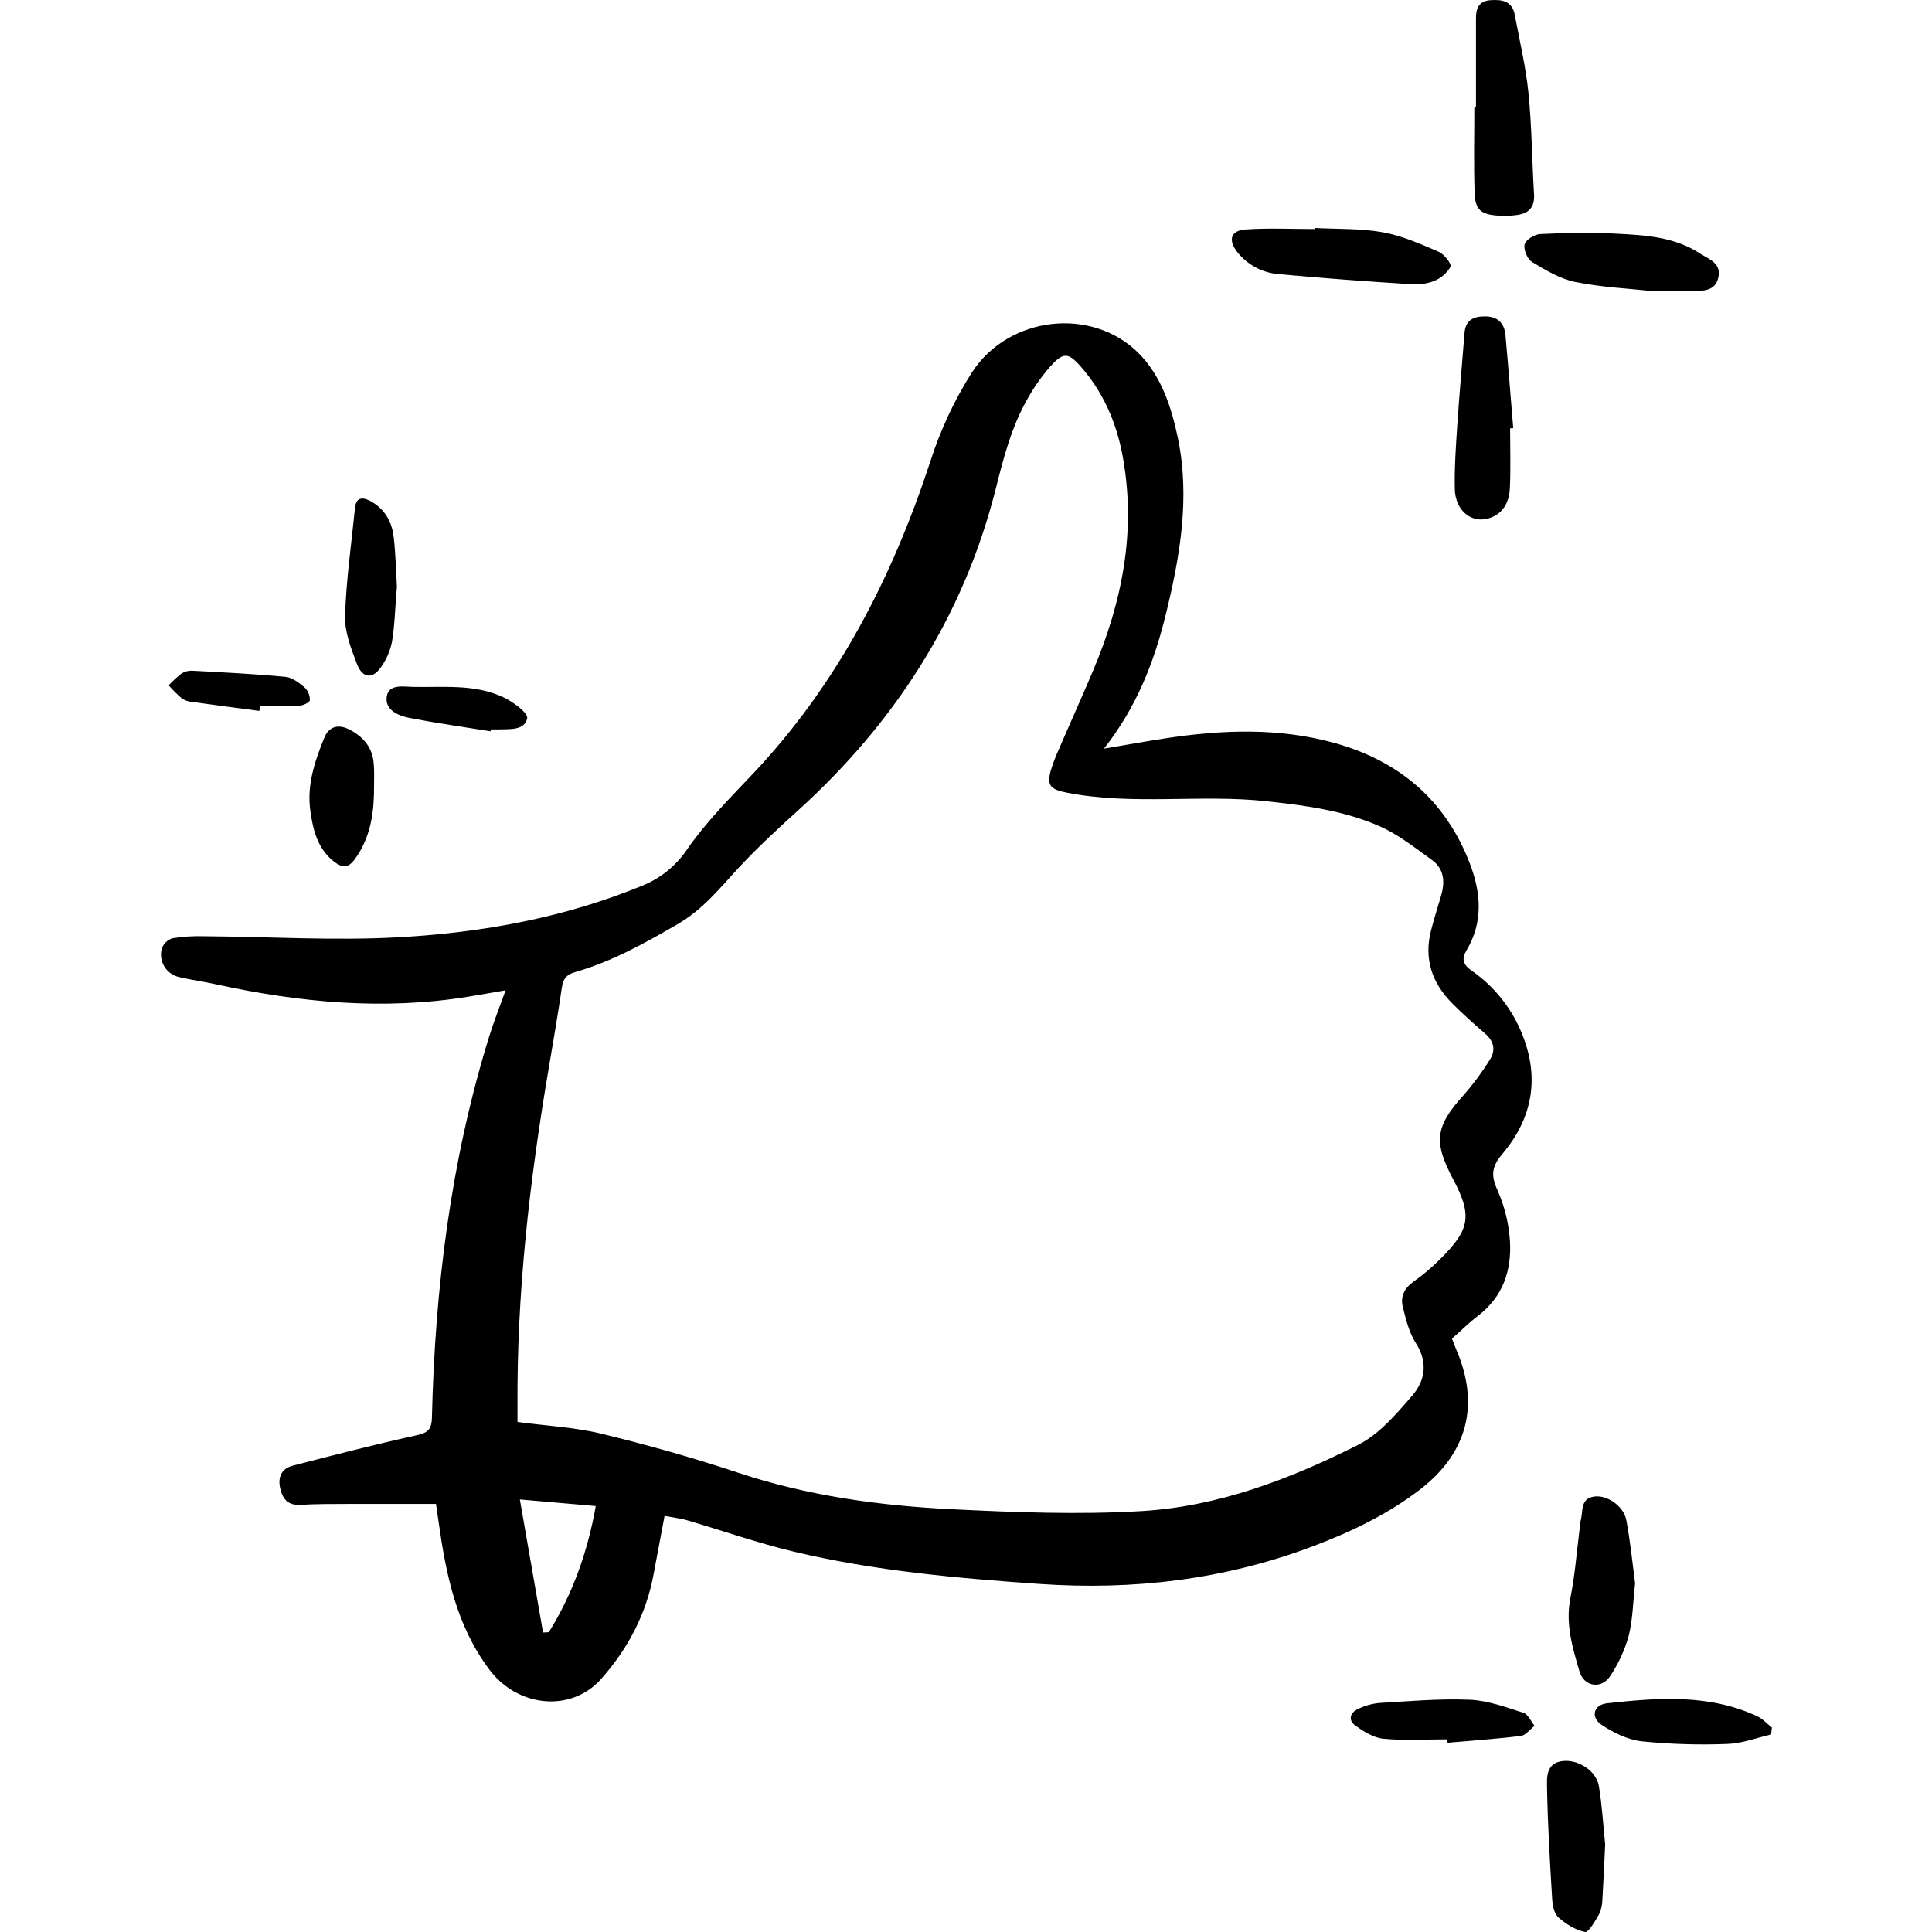 <svg width="120" height="120" viewBox="0 0 120 120" fill="none" xmlns="http://www.w3.org/2000/svg">
<path d="M27.08 93.412C25.203 93.412 23.438 93.412 21.688 93.412C20.679 93.412 19.666 93.412 18.657 93.468C17.889 93.511 17.556 93.112 17.405 92.446C17.245 91.753 17.486 91.213 18.185 91.035C20.722 90.379 23.261 89.724 25.816 89.16C26.521 89.004 26.809 88.855 26.828 88.047C27.017 80.02 27.995 72.103 30.375 64.404C30.664 63.469 31.028 62.56 31.403 61.509C30.61 61.645 29.891 61.775 29.169 61.893C23.87 62.768 18.636 62.272 13.434 61.142C12.672 60.968 11.897 60.871 11.139 60.691C10.949 60.651 10.768 60.572 10.609 60.46C10.449 60.348 10.315 60.205 10.213 60.038C10.11 59.873 10.043 59.687 10.015 59.495C9.987 59.302 9.998 59.105 10.049 58.917C10.102 58.767 10.19 58.631 10.305 58.52C10.419 58.409 10.558 58.326 10.709 58.277C11.364 58.173 12.027 58.131 12.69 58.152C16.732 58.18 20.787 58.44 24.813 58.213C29.977 57.923 35.065 56.999 39.9 55.008C41.041 54.548 42.016 53.753 42.696 52.728C43.856 51.058 45.321 49.587 46.727 48.101C52.001 42.533 55.398 35.924 57.774 28.694C58.394 26.742 59.263 24.877 60.358 23.145C62.659 19.599 67.832 19.046 70.714 21.931C72.12 23.341 72.741 25.236 73.142 27.122C73.943 30.883 73.291 34.596 72.386 38.258C71.669 41.163 70.589 43.923 68.571 46.499C70.003 46.258 71.194 46.041 72.386 45.859C75.897 45.325 79.406 45.186 82.872 46.143C86.883 47.253 89.765 49.681 91.281 53.6C91.983 55.416 92.148 57.256 91.09 59.024C90.764 59.574 90.87 59.909 91.413 60.294C92.725 61.206 93.762 62.461 94.411 63.922C95.668 66.743 95.269 69.362 93.31 71.678C92.649 72.462 92.595 73.003 93.006 73.915C93.451 74.915 93.715 75.986 93.785 77.079C93.896 78.91 93.35 80.547 91.796 81.733C91.245 82.151 90.755 82.643 90.183 83.144C90.266 83.356 90.357 83.59 90.448 83.819C91.924 87.225 91.158 90.235 88.208 92.511C86.176 94.071 83.89 95.162 81.499 96.06C76.027 98.119 70.383 98.785 64.563 98.381C59.428 98.023 54.309 97.569 49.303 96.374C47.062 95.84 44.877 95.07 42.664 94.423C42.257 94.305 41.827 94.26 41.277 94.156C41.043 95.407 40.816 96.584 40.597 97.77C40.141 100.252 38.995 102.414 37.346 104.273C35.438 106.422 32.114 106.007 30.395 103.703C28.344 100.963 27.706 97.807 27.248 94.567C27.189 94.184 27.132 93.785 27.08 93.412ZM32.142 88.321C33.954 88.564 35.698 88.647 37.367 89.053C40.218 89.746 43.051 90.542 45.834 91.468C50.152 92.906 54.604 93.518 59.106 93.74C63.023 93.933 66.965 94.087 70.874 93.858C75.653 93.581 80.12 91.874 84.362 89.739C85.664 89.086 86.724 87.832 87.709 86.692C88.515 85.761 88.713 84.624 87.939 83.42C87.518 82.761 87.318 81.938 87.128 81.166C86.973 80.536 87.223 80.009 87.8 79.605C88.388 79.187 88.938 78.72 89.446 78.209C91.323 76.361 91.451 75.488 90.24 73.21C89.016 70.905 89.165 69.942 90.906 68.021C91.512 67.331 92.059 66.591 92.542 65.81C92.909 65.236 92.796 64.672 92.243 64.197C91.55 63.596 90.856 62.983 90.204 62.323C88.926 61.041 88.421 59.517 88.9 57.731C89.085 57.037 89.295 56.343 89.503 55.65C89.765 54.774 89.704 53.956 88.915 53.395C87.889 52.664 86.881 51.852 85.744 51.344C83.514 50.347 81.096 50.031 78.675 49.768C74.548 49.317 70.376 50.042 66.259 49.232C65.31 49.044 64.998 48.829 65.255 47.896C65.396 47.428 65.57 46.969 65.775 46.525C66.469 44.908 67.197 43.303 67.882 41.681C69.707 37.37 70.6 32.94 69.713 28.247C69.322 26.178 68.499 24.333 67.124 22.764C66.342 21.876 66.035 21.884 65.253 22.743C64.739 23.326 64.285 23.96 63.899 24.635C62.832 26.445 62.328 28.45 61.818 30.479C59.796 38.378 55.551 44.924 49.535 50.369C48.321 51.472 47.107 52.587 45.983 53.789C44.757 55.103 43.696 56.479 42.038 57.431C39.999 58.608 37.984 59.735 35.719 60.379C35.199 60.526 34.98 60.793 34.902 61.313C34.653 62.996 34.368 64.674 34.082 66.351C32.898 73.305 32.093 80.294 32.143 87.362C32.143 87.697 32.142 88.035 32.142 88.321ZM33.73 101.398L34.089 101.379C35.573 98.988 36.498 96.39 37.004 93.544L32.289 93.133C32.788 95.998 33.26 98.698 33.73 101.398Z" fill="black"/>
<path d="M91.675 6.664C91.675 4.819 91.675 2.975 91.675 1.132C91.675 0.53 91.848 0.06 92.583 0.01C93.319 -0.04 93.929 0.077 94.087 0.931C94.385 2.543 94.772 4.149 94.935 5.776C95.145 7.867 95.153 9.979 95.282 12.079C95.332 12.891 94.935 13.259 94.21 13.356C93.808 13.41 93.401 13.422 92.996 13.39C91.987 13.311 91.629 13.031 91.593 12.015C91.529 10.231 91.574 8.443 91.574 6.657L91.675 6.664Z" fill="black"/>
<path d="M93.795 26.605C93.795 27.844 93.837 29.088 93.78 30.324C93.743 31.098 93.433 31.809 92.652 32.131C91.501 32.61 90.388 31.784 90.36 30.361C90.334 29.038 90.427 27.707 90.516 26.384C90.642 24.477 90.816 22.588 90.963 20.691C91.026 19.866 91.544 19.639 92.269 19.651C93.037 19.666 93.441 20.081 93.507 20.819C93.681 22.743 93.83 24.669 93.989 26.594L93.795 26.605Z" fill="black"/>
<path d="M81.677 14.159C83.085 14.235 84.518 14.18 85.896 14.428C87.089 14.643 88.243 15.156 89.365 15.641C89.701 15.784 90.174 16.399 90.095 16.566C89.86 16.973 89.493 17.288 89.054 17.459C88.594 17.631 88.101 17.697 87.611 17.651C84.885 17.478 82.159 17.282 79.44 17.027C78.934 16.991 78.44 16.848 77.992 16.609C77.544 16.37 77.151 16.04 76.839 15.64C76.268 14.904 76.442 14.322 77.359 14.252C78.79 14.152 80.231 14.226 81.668 14.226L81.677 14.159Z" fill="black"/>
<path d="M101.559 98.335C101.427 99.511 101.417 100.598 101.155 101.63C100.906 102.503 100.524 103.332 100.022 104.089C99.487 104.937 98.389 104.783 98.105 103.817C97.669 102.334 97.218 100.85 97.543 99.237C97.825 97.829 97.931 96.385 98.113 94.956C98.11 94.811 98.124 94.667 98.153 94.525C98.365 93.957 98.087 93.083 99.02 92.953C99.832 92.84 100.857 93.558 101.014 94.421C101.264 95.746 101.394 97.097 101.559 98.335Z" fill="black"/>
<path d="M102.558 18.073C101.153 17.92 99.473 17.845 97.843 17.514C96.898 17.323 96 16.779 95.155 16.269C94.867 16.096 94.614 15.491 94.697 15.177C94.773 14.889 95.316 14.552 95.667 14.537C97.245 14.464 98.831 14.429 100.408 14.514C102.185 14.608 103.99 14.707 105.562 15.728C106.12 16.089 106.925 16.333 106.734 17.214C106.531 18.158 105.693 18.053 104.979 18.081C104.264 18.109 103.54 18.073 102.558 18.073Z" fill="black"/>
<path d="M99.7 114.553C99.645 115.685 99.598 116.833 99.527 117.98C99.525 118.297 99.454 118.611 99.319 118.899C99.078 119.318 98.668 120.04 98.452 119.998C97.859 119.884 97.269 119.509 96.799 119.098C96.539 118.869 96.431 118.368 96.409 117.981C96.268 115.685 96.133 113.388 96.09 111.088C96.076 110.403 96.01 109.481 97.096 109.377C98.058 109.285 99.154 110.004 99.308 110.937C99.506 112.117 99.574 113.327 99.7 114.553Z" fill="black"/>
<path d="M24.652 36.442C24.534 37.866 24.513 38.882 24.345 39.876C24.23 40.434 24.001 40.961 23.672 41.426C23.152 42.191 22.519 42.142 22.177 41.253C21.81 40.296 21.402 39.255 21.432 38.263C21.501 36.019 21.825 33.782 22.051 31.543C22.115 30.914 22.484 30.85 22.965 31.101C23.894 31.583 24.352 32.412 24.459 33.402C24.584 34.545 24.609 35.702 24.652 36.442Z" fill="black"/>
<path d="M23.233 48.756C23.244 50.296 23.078 51.782 22.203 53.13C21.707 53.895 21.368 54.037 20.643 53.432C19.698 52.634 19.429 51.479 19.274 50.346C19.052 48.765 19.552 47.27 20.142 45.826C20.44 45.097 21.031 44.967 21.702 45.314C22.569 45.761 23.154 46.441 23.215 47.463C23.254 47.893 23.233 48.325 23.233 48.756Z" fill="black"/>
<path d="M89.897 108.034C88.57 108.034 87.237 108.119 85.921 107.996C85.315 107.939 84.695 107.545 84.178 107.173C83.729 106.85 83.841 106.377 84.351 106.148C84.766 105.945 85.213 105.819 85.673 105.775C87.544 105.664 89.425 105.496 91.293 105.574C92.413 105.621 93.532 106.038 94.621 106.384C94.909 106.474 95.087 106.912 95.314 107.193C95.032 107.41 94.768 107.783 94.465 107.821C92.953 108.01 91.428 108.111 89.909 108.243L89.897 108.034Z" fill="black"/>
<path d="M110.006 107.733C109.106 107.937 108.211 108.289 107.306 108.319C105.525 108.39 103.742 108.335 101.968 108.156C101.101 108.061 100.21 107.625 99.473 107.131C98.779 106.659 98.975 105.884 99.82 105.794C102.972 105.447 106.139 105.203 109.144 106.6C109.491 106.758 109.753 107.065 110.055 107.303C110.043 107.447 110.023 107.589 110.006 107.733Z" fill="black"/>
<path d="M30.475 45.423C28.8 45.153 27.118 44.917 25.446 44.594C24.734 44.456 23.886 44.097 24.024 43.254C24.144 42.477 25.044 42.652 25.642 42.664C27.538 42.703 29.485 42.47 31.266 43.308C31.868 43.59 32.813 44.286 32.744 44.614C32.581 45.396 31.63 45.276 30.921 45.307C30.777 45.307 30.633 45.307 30.489 45.307L30.475 45.423Z" fill="black"/>
<path d="M16.111 44.156C14.724 43.972 13.336 43.794 11.949 43.599C11.718 43.583 11.494 43.509 11.299 43.384C11.006 43.13 10.731 42.858 10.475 42.567C10.717 42.309 10.978 42.069 11.255 41.849C11.446 41.719 11.673 41.652 11.904 41.657C13.848 41.761 15.792 41.858 17.729 42.04C18.145 42.078 18.57 42.404 18.912 42.692C19.021 42.794 19.107 42.919 19.165 43.057C19.222 43.195 19.249 43.344 19.245 43.493C19.226 43.643 18.797 43.832 18.551 43.84C17.748 43.885 16.942 43.858 16.137 43.858L16.111 44.156Z" fill="black"/>
</svg>
